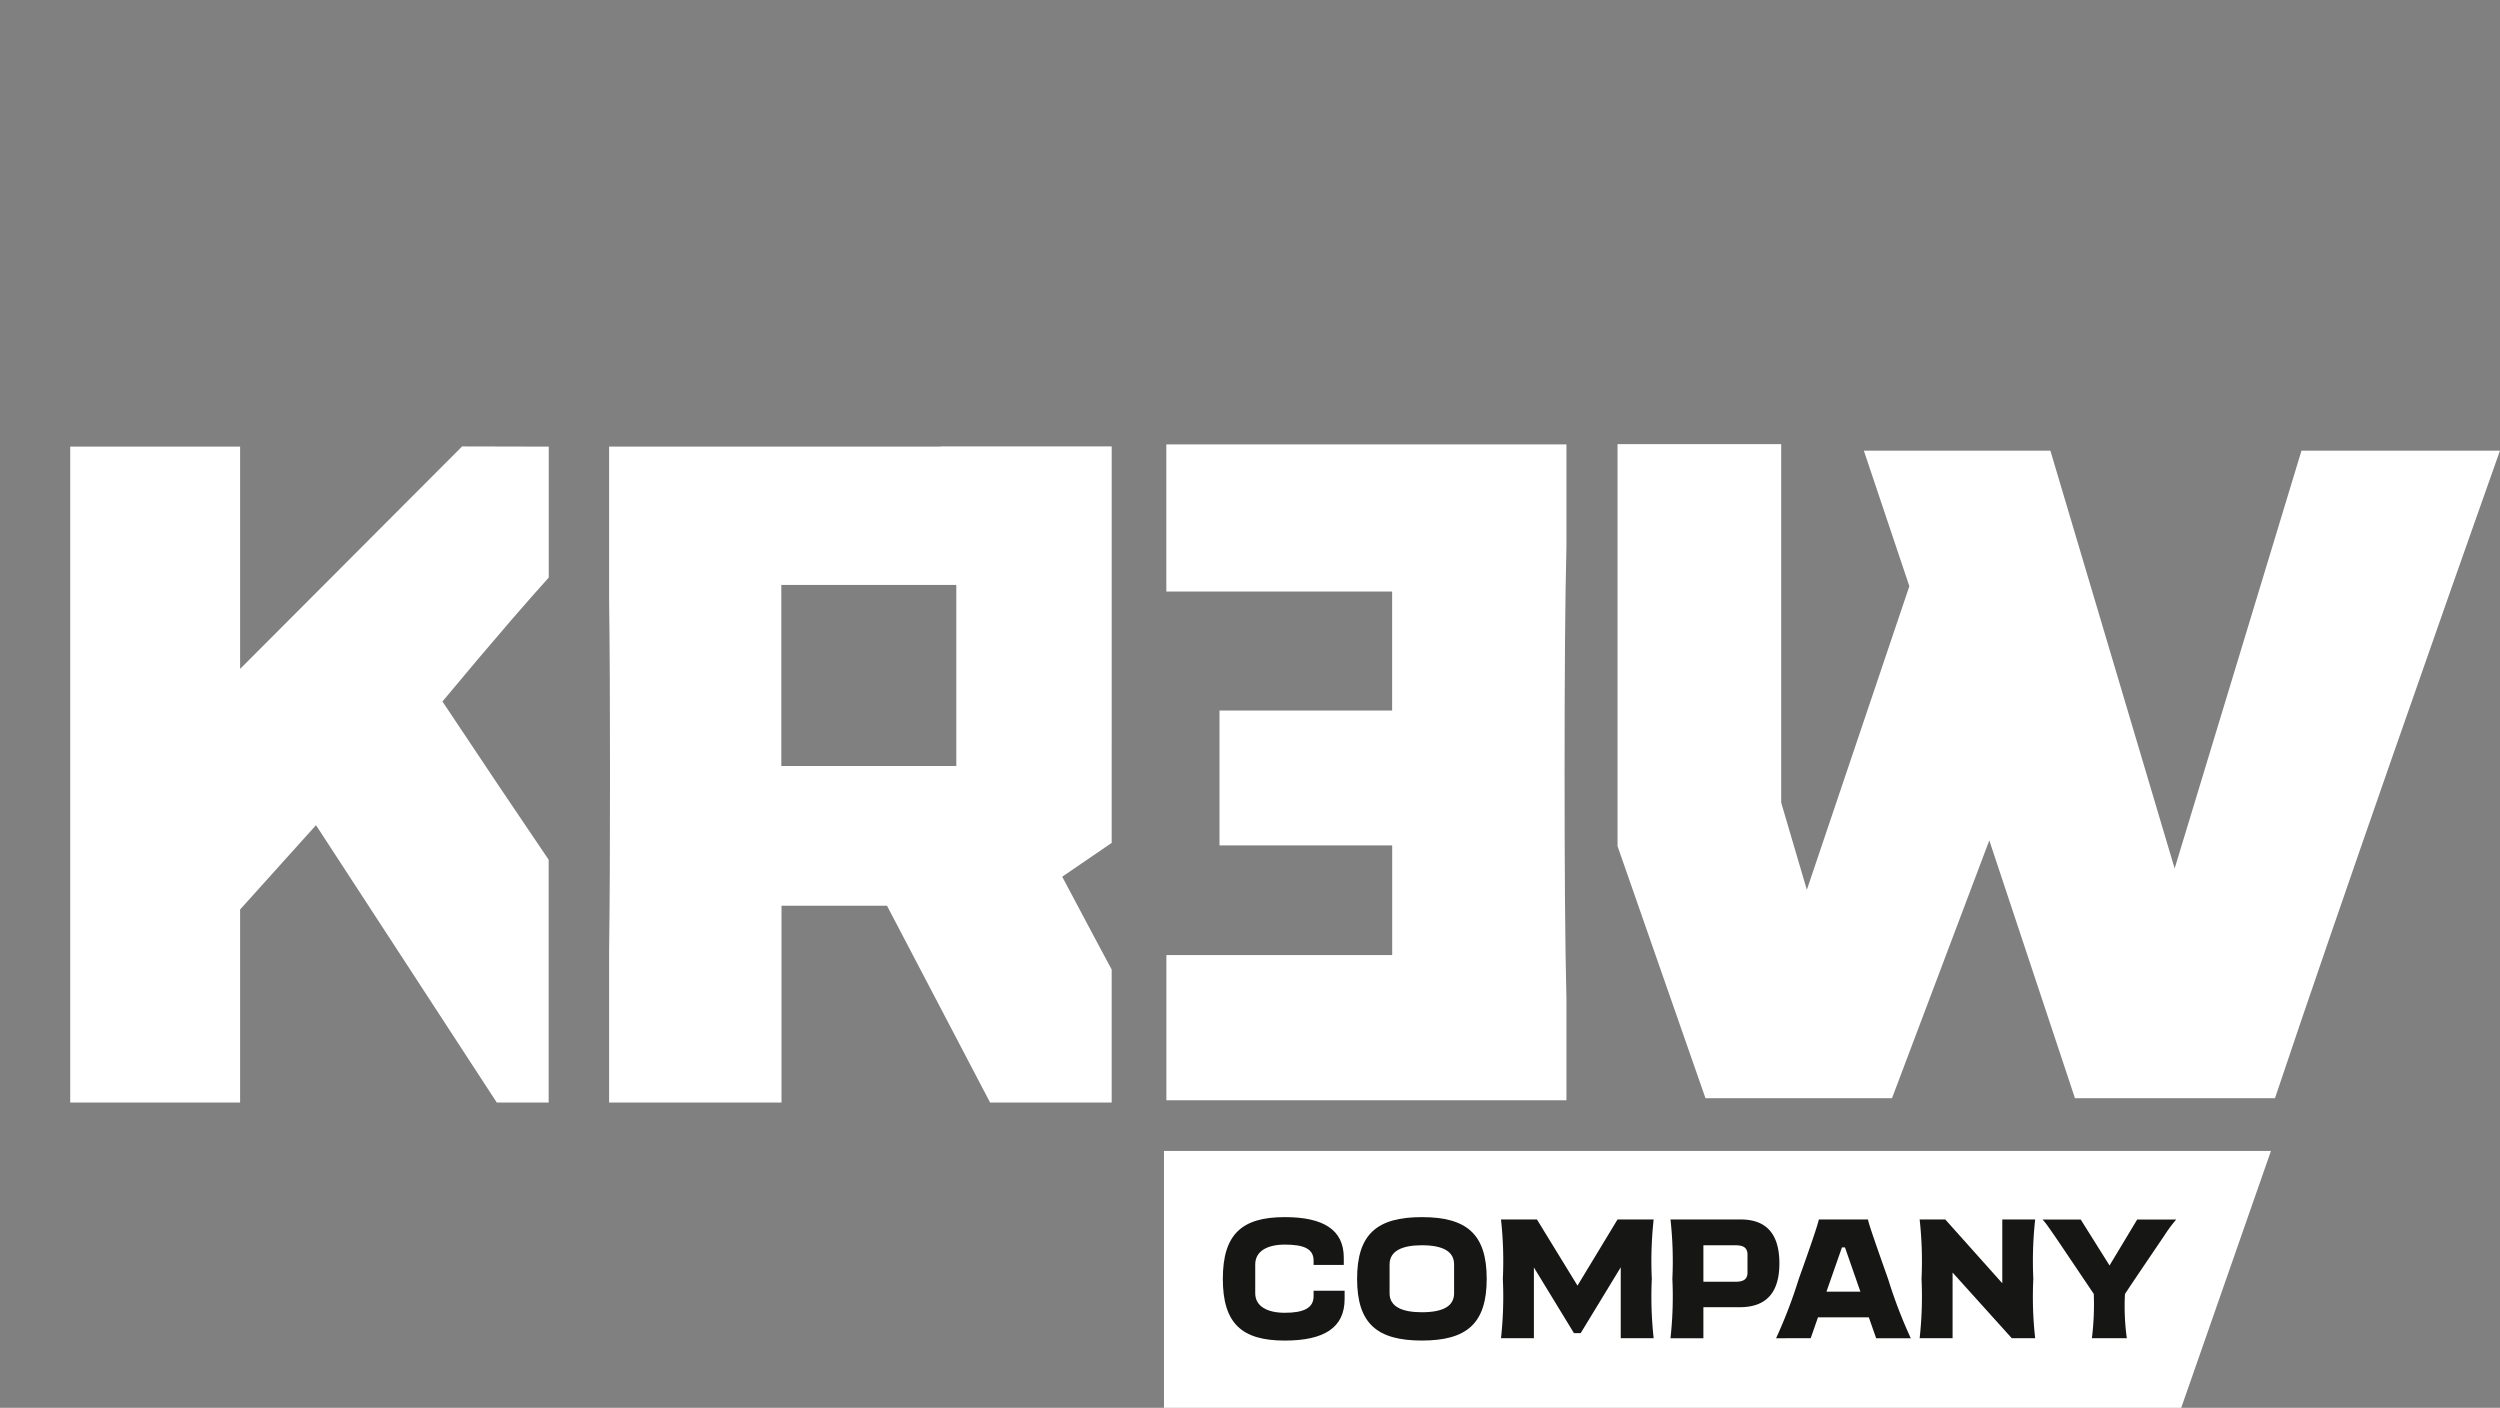 <svg xmlns="http://www.w3.org/2000/svg" xmlns:xlink="http://www.w3.org/1999/xlink" width="178.25" height="100.377" viewBox="0 0 178.25 100.377">
  <rect x="0" y="0" width="178.25" height="100.377" fill="#808080" stroke="none"/>
  <defs>
    <clipPath id="clip-path">
      <rect id="Rectangle_638" data-name="Rectangle 638" width="178.25" height="100.377" fill="none"/>
    </clipPath>
  </defs>
  <g id="Group_948" data-name="Group 948" transform="translate(0 0)">
    <g id="Group_905" data-name="Group 905" transform="translate(0 0)" clip-path="url(#clip-path)">
      <path id="Path_8177" data-name="Path 8177" d="M15.6,38.029V22.18H3.486V68.946H15.6V55.183l5.411-6.012L33.9,68.946h3.7V51.638Q34.22,46.66,30.027,40.353c1.776-2.137,3.4-4.058,4.887-5.781.956-1.109,1.839-2.107,2.692-3.057V22.18l-6.178-.014Z" transform="translate(1.52 9.664)" fill="#fff"/>
      <path id="Path_8178" data-name="Path 8178" d="M129.081,22.518l-9.044,29.791-8.86-29.791h-13.3l3.245,9.664L93.813,53.829l-1.829-6.216V22.051H80.316V50.719l6.269,17.968h13.3l6.937-18.38,6.107,18.38h14.263l.164-.488c4.256-12.7,12.246-35.45,15.875-45.681Z" transform="translate(35.015 9.614)" fill="#fff"/>
      <path id="Path_8179" data-name="Path 8179" d="M57.911,29.332c.1,3.946.132,9.378.132,16.117s-.033,12.171-.132,16.116v7.266H86.439V58.341h-16.1V49.858H82.648v-9.62H70.335V32.421h16.1V22.066H57.911Z" transform="translate(169.598 100.517) rotate(180)" fill="#fff"/>
      <path id="Path_8183" data-name="Path 8183" d="M66.079,22.166H53.943c-.047,0-.095.014-.144.014H30.244V33c.047,3.455.065,7.661.065,12.568s-.017,9.111-.065,12.568V68.946H42.536V54.916h7.523l7.349,14.029h8.67v-9.48c-.4-.734-.81-1.5-1.255-2.344l-2.272-4.276,3.527-2.41ZM55,44.953H42.523V32.04H55Z" transform="translate(13.185 9.664)" fill="#fff"/>
      <path id="Path_8185" data-name="Path 8185" d="M130.324,75.462H57.795V57.148h78.927Z" transform="translate(25.197 24.915)" fill="#fff"/>
      <path id="Path_8186" data-name="Path 8186" d="M60.718,64.834c0-3.181,1.354-4.4,4.414-4.4,2.71,0,4.209.87,4.209,2.889v.521H67.188v-.314c0-.86-.738-1.137-2.056-1.137-1.269,0-2.105.484-2.105,1.414v2.056c0,.931.86,1.391,2.105,1.391,1.3,0,2.056-.314,2.056-1.173v-.4H69.4v.593c0,2.043-1.463,2.962-4.269,2.962-3.06,0-4.414-1.221-4.414-4.4" transform="translate(26.471 26.347)" fill="#161615"/>
      <path id="Path_8187" data-name="Path 8187" d="M67.384,64.834c0-3.181,1.414-4.4,4.62-4.4s4.621,1.221,4.621,4.4-1.414,4.4-4.621,4.4-4.62-1.222-4.62-4.4M74.3,65.862V63.806c0-.906-.762-1.366-2.3-1.366-1.414,0-2.3.411-2.3,1.366v2.056c0,.968.908,1.354,2.3,1.354,1.536,0,2.3-.447,2.3-1.354" transform="translate(29.377 26.347)" fill="#161615"/>
      <path id="Path_8188" data-name="Path 8188" d="M74.529,69.016a27.2,27.2,0,0,0,.132-4.233,27.209,27.209,0,0,0-.132-4.233h2.563l2.891,4.717,2.855-4.717h2.576a27.212,27.212,0,0,0-.132,4.233,27.2,27.2,0,0,0,.132,4.233H83.067V63.96l-2.855,4.693H79.73l-2.855-4.681v5.045Z" transform="translate(32.492 26.398)" fill="#161615"/>
      <path id="Path_8189" data-name="Path 8189" d="M82.945,69.018a27.105,27.105,0,0,0,.134-4.235,27.12,27.12,0,0,0-.134-4.233h5.007c1.839,0,2.758,1.041,2.758,3.133s-.945,3.122-2.819,3.122h-2.6v2.213Zm4.632-4.028c.569,0,.859-.169.859-.665V63.066c0-.518-.314-.676-.859-.676H85.291v2.6Z" transform="translate(36.161 26.398)" fill="#161615"/>
      <path id="Path_8190" data-name="Path 8190" d="M88.188,69.018a35.026,35.026,0,0,0,1.62-4.235c.919-2.563,1.391-3.978,1.427-4.233h3.507c.013.207.5,1.621,1.429,4.233a34.279,34.279,0,0,0,1.621,4.235H95.323L94.8,67.529H91.175l-.52,1.489ZM91.779,65.7H94.2l-1.1-3.156h-.217Z" transform="translate(38.447 26.398)" fill="#161615"/>
      <path id="Path_8191" data-name="Path 8191" d="M95.316,69.016a27.082,27.082,0,0,0,.134-4.233,27.1,27.1,0,0,0-.134-4.233h1.827l4.065,4.548V60.55h2.345a27.212,27.212,0,0,0-.132,4.233,26.416,26.416,0,0,0,.132,4.233h-1.669l-4.22-4.681v4.681Z" transform="translate(41.555 26.398)" fill="#161615"/>
      <path id="Path_8192" data-name="Path 8192" d="M104.937,69.016a19.581,19.581,0,0,0,.134-3.156l-1.416-2.105c-.205-.3-.52-.774-.943-1.4s-.737-1.077-.918-1.33a4.427,4.427,0,0,0-.376-.472h2.721l2.056,3.278,1.972-3.278h2.783A10.126,10.126,0,0,0,110.1,61.7c-.448.665-1.222,1.8-2.323,3.435l-.482.727a16.752,16.752,0,0,0,.132,3.156Z" transform="translate(44.215 26.398)" fill="#161615"/>
    </g>
  </g>
</svg>
